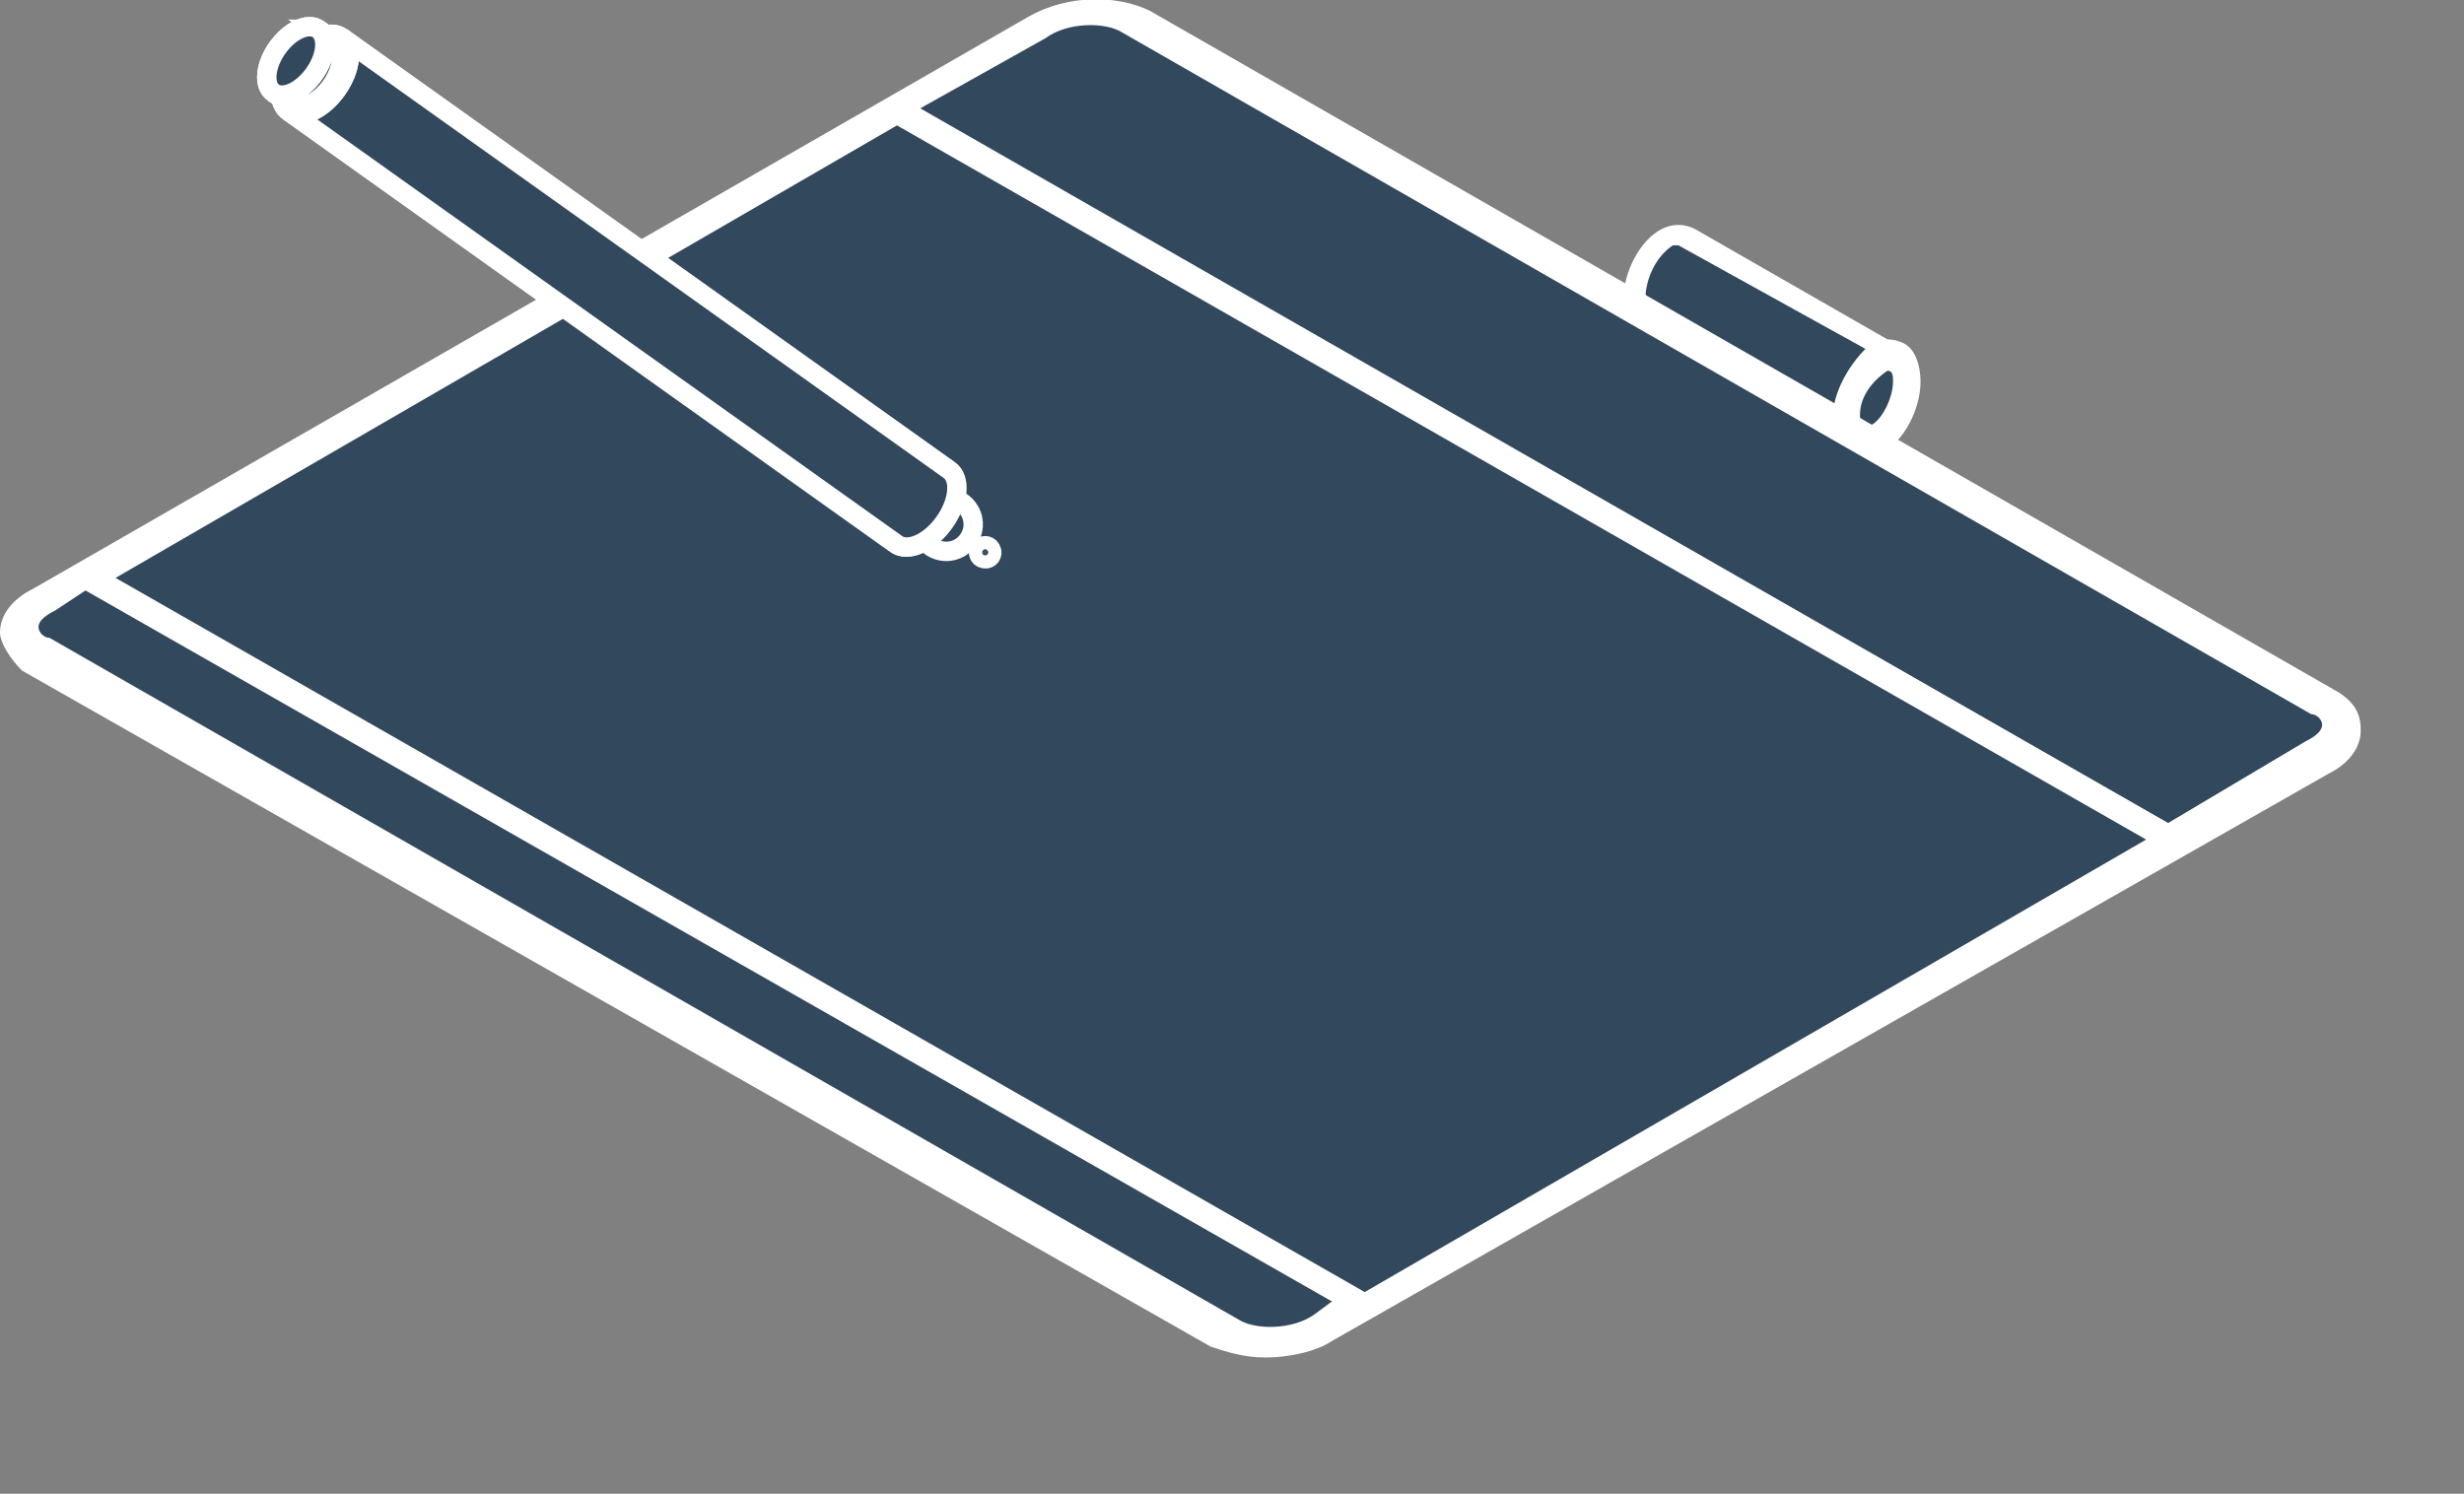 <svg width="127" height="77" viewBox="0 0 127 77" fill="none" xmlns="http://www.w3.org/2000/svg">
<rect x="0" y="0" width="127" height="77" fill="#808080" stroke="none"/>
<g clip-path="url(#clip0)">
<path d="M95.017 21.639C95.017 20.515 95.868 18.828 96.719 18.547C97.57 17.985 98.42 18.547 98.42 19.953C98.42 21.077 97.57 22.763 96.719 23.044C95.868 23.325 95.017 22.763 95.017 21.639Z" fill="#32485d"/>
<path d="M96.151 23.606C95.868 23.606 95.584 23.606 95.3 23.325C94.733 23.044 94.45 22.201 94.45 21.358C94.45 19.953 95.3 18.267 96.435 17.704C97.002 17.423 97.569 17.423 98.137 17.704C98.704 17.985 98.988 18.828 98.988 19.672C98.988 21.077 98.137 22.763 97.002 23.325C96.719 23.606 96.435 23.606 96.151 23.606ZM97.569 18.828H97.286C96.435 19.39 95.868 20.515 95.868 21.639C95.868 22.201 96.151 22.482 96.151 22.482C96.435 22.482 96.435 22.482 96.719 22.482C97.569 21.92 98.137 20.796 98.137 19.672C97.853 19.11 97.569 18.828 97.569 18.828Z" fill="white"/>
<path d="M85.941 12.084C86.224 11.803 86.791 11.803 87.075 12.084L97.853 18.267C97.57 17.986 97.286 18.267 96.719 18.267C95.868 18.829 95.017 20.234 95.017 21.358C95.017 21.92 95.3 22.482 95.584 22.763L84.806 16.581C84.522 16.3 84.239 16.019 84.239 15.175C84.239 14.052 85.09 12.646 85.941 12.084Z" fill="#32485d"/>
<path d="M95.584 23.606H95.3L84.522 17.424C83.955 17.142 83.671 16.299 83.671 15.456C83.671 14.051 84.522 12.365 85.657 11.803C86.224 11.522 86.791 11.522 87.359 11.803L98.137 17.985C98.42 18.267 98.42 18.548 98.42 18.829C98.137 19.11 97.853 19.11 97.57 19.11C97.286 19.11 97.286 19.11 97.002 19.11C96.151 19.672 95.584 20.796 95.584 21.92C95.584 22.482 95.868 22.763 95.868 22.763C96.151 22.482 96.435 22.763 96.151 23.044C96.151 23.325 95.868 23.325 95.584 23.606C95.868 23.606 95.584 23.606 95.584 23.606ZM86.508 12.646H86.224C85.373 13.208 84.806 14.332 84.806 15.456C84.806 16.018 85.09 16.299 85.09 16.299L94.45 21.639C94.45 20.234 95.3 18.829 96.151 17.985L86.508 12.646C86.791 12.646 86.508 12.646 86.508 12.646Z" fill="white"/>
<path d="M95.3 21.358C95.3 22.482 95.868 22.763 96.719 22.482C97.569 21.92 98.137 20.796 98.137 19.953C98.137 18.828 97.569 18.547 96.719 18.828C95.868 19.109 95.3 20.515 95.3 21.358Z" fill="#32485d"/>
<path d="M96.151 23.325C95.868 23.325 95.584 23.325 95.584 23.044C95.017 22.763 94.733 22.201 94.733 21.358C94.733 20.234 95.584 18.828 96.435 18.266C97.002 17.985 97.57 17.985 97.853 18.266C98.42 18.547 98.704 19.11 98.704 19.953C98.704 21.077 97.853 22.482 97.002 23.044C96.719 23.044 96.435 23.325 96.151 23.325ZM97.286 19.11C96.435 19.672 95.868 20.515 95.868 21.358C95.868 21.639 95.868 21.92 96.151 21.92H96.435C97.002 21.639 97.57 20.515 97.57 19.672C97.57 19.39 97.57 19.11 97.286 19.11Z" fill="white"/>
<path d="M119.976 36.252L58.712 1.124C57.294 0.281 54.741 0.281 53.039 1.405L1.985 30.632C0.284 31.475 0.284 33.161 1.702 33.723L62.966 68.851C64.385 69.694 66.937 69.694 68.639 68.57L119.693 39.343C121.395 38.5 121.395 37.095 119.976 36.252Z" fill="#32485d"/>
<path d="M65.235 69.976C64.101 69.976 63.25 69.695 62.399 69.414L1.135 34.568C0.567 34.005 0 33.162 0 32.6C0 31.757 0.567 30.914 1.702 30.352L53.039 0.845C55.025 -0.279 57.577 -0.279 59.279 0.564L120.544 35.692C121.395 36.254 121.678 36.816 121.678 37.659C121.678 38.502 121.111 39.345 119.976 39.907L68.639 69.133C67.788 69.695 66.37 69.976 65.235 69.976ZM56.443 1.126C55.308 1.126 54.457 1.407 53.606 1.969L2.269 31.195C1.702 31.476 1.135 32.038 1.135 32.6C1.135 32.881 1.418 33.443 1.702 33.443L62.966 68.571C64.101 69.414 66.654 69.133 68.072 68.29L119.409 39.064C119.976 38.783 120.544 38.221 120.544 37.659C120.544 37.378 120.26 36.816 119.976 36.816L58.428 1.688C57.861 1.407 57.294 1.126 56.443 1.126Z" fill="white"/>
<path d="M119.126 38.781C120.544 37.938 120.544 36.814 119.409 36.252L58.428 1.124C57.294 0.562 55.308 0.562 53.89 1.405L46.232 5.62L111.751 42.996L119.126 38.781Z" fill="#32485d"/>
<path d="M111.751 43.559H111.467L45.948 6.183C45.665 6.183 45.665 5.902 45.665 5.621C45.665 5.339 45.665 5.339 45.948 5.058L53.323 0.843C55.025 7.63088e-05 57.294 7.63088e-05 58.712 0.562L119.976 35.69C120.544 35.971 121.111 36.814 121.111 37.376C121.111 38.219 120.544 38.781 119.693 39.343L112.318 43.559C112.035 43.559 111.751 43.559 111.751 43.559ZM47.367 5.621L111.751 42.434L118.842 38.219C119.409 37.938 119.693 37.657 119.693 37.376C119.693 37.095 119.409 36.814 119.126 36.814L57.861 1.686C57.01 1.124 55.025 1.124 53.89 1.967L47.367 5.621Z" fill="white"/>
<path d="M111.751 42.997L119.126 38.782C119.976 38.501 120.26 37.939 120.26 37.377C120.26 37.377 120.26 37.377 120.26 37.658C120.26 38.22 119.976 38.782 119.126 39.063L111.751 43.278L46.232 5.902V5.621L111.751 42.997Z" fill="#32485d"/>
<path d="M111.751 43.84H111.467L45.948 6.464C45.665 6.464 45.665 6.183 45.665 5.902V5.621C45.665 5.34 45.665 5.34 45.948 5.059C46.232 5.059 46.232 5.059 46.516 5.059L111.751 42.434L118.842 38.219C119.409 37.938 119.693 37.657 119.693 37.376C119.693 37.095 119.976 36.814 120.26 36.814C120.544 36.814 120.827 36.814 120.827 37.095V37.376V37.657C120.827 38.5 120.26 39.062 119.409 39.624L112.035 43.84H111.751Z" fill="white"/>
<path d="M2.553 30.913C1.135 31.756 1.135 32.88 2.269 33.442L63.534 68.57C64.668 69.132 66.654 69.132 68.072 68.289L70.341 67.165L4.538 29.789L2.553 30.913Z" fill="#32485d"/>
<path d="M65.235 69.694C64.385 69.694 63.534 69.413 62.966 69.132L1.702 34.004C1.135 33.723 0.567 32.88 0.567 32.318C0.567 31.475 1.135 30.913 1.985 30.351L4.254 29.227C4.538 29.227 4.538 29.227 4.822 29.227L70.341 66.603C70.624 66.603 70.624 66.884 70.624 67.165C70.624 67.446 70.624 67.446 70.341 67.727L68.072 68.851C67.504 69.413 66.37 69.694 65.235 69.694ZM2.836 31.475C2.269 31.756 1.985 32.037 1.985 32.318C1.985 32.599 2.269 32.88 2.553 32.88L63.817 68.008C64.668 68.57 66.654 68.57 67.788 67.727L68.923 66.884L4.538 30.351L2.836 31.475Z" fill="white"/>
<path d="M46.232 5.902L4.538 29.789L70.057 67.165L111.751 43.278L46.232 5.902Z" fill="#32485d"/>
<path d="M70.057 67.727H69.773L4.254 30.351C3.971 30.351 3.971 30.07 3.971 29.789C3.971 29.508 3.971 29.508 4.254 29.227L45.948 5.34C46.232 5.34 46.232 5.34 46.516 5.34L112.035 42.716C112.318 42.716 112.318 42.997 112.318 43.278C112.318 43.559 112.318 43.559 112.035 43.84L70.341 67.727C70.341 67.727 70.341 67.727 70.057 67.727ZM5.956 29.789L70.341 66.603L110.617 43.278L46.232 6.464L5.956 29.789Z" fill="white"/>
<path d="M48.521 28.399C49.676 28.608 50.555 27.382 49.986 26.356C49.49 25.462 48.233 25.39 47.639 26.22C47.043 27.05 47.516 28.217 48.521 28.399Z" fill="#32485d" stroke="white"/>
<path d="M50.494 28.281C50.628 28.082 50.94 28.076 51.056 28.285L51.081 28.332C51.212 28.568 51.01 28.85 50.745 28.802L50.687 28.791C50.461 28.75 50.366 28.471 50.494 28.281Z" fill="#32485d" stroke="white"/>
<path d="M14.91 5.768C14.591 5.578 14.416 5.174 14.472 4.61C14.576 3.557 15.439 2.353 16.4 1.921C16.879 1.705 17.291 1.723 17.572 1.925C17.571 1.924 17.57 1.923 17.569 1.922L48.883 24.233C49.167 24.435 49.317 24.826 49.265 25.356C49.161 26.41 48.298 27.614 47.337 28.046C46.86 28.261 46.448 28.244 46.167 28.044L14.854 5.734C14.872 5.747 14.891 5.757 14.91 5.768Z" fill="#32485d" stroke="white"/>
<path d="M14.901 5.734L46.215 28.044C46.496 28.244 46.907 28.26 47.385 28.046C48.345 27.614 49.208 26.41 49.312 25.356C49.365 24.826 49.215 24.435 48.931 24.232L17.617 1.922C17.901 2.125 18.051 2.516 17.999 3.046C17.895 4.1 17.032 5.304 16.071 5.736C15.594 5.95 15.182 5.934 14.901 5.734Z" fill="#32485d" stroke="white"/>
<path d="M14.519 4.61C14.415 5.664 15.11 6.168 16.071 5.736C17.032 5.304 17.895 4.1 17.999 3.046C18.103 1.993 17.408 1.489 16.447 1.921C15.486 2.353 14.623 3.557 14.519 4.61Z" fill="#32485d" stroke="white"/>
<path d="M14.134 4.798C13.86 4.635 13.711 4.29 13.759 3.808C13.847 2.907 14.586 1.877 15.408 1.507C15.818 1.323 16.17 1.338 16.411 1.511C16.41 1.51 16.41 1.509 16.409 1.509L17.28 2.13C17.523 2.303 17.651 2.637 17.607 3.091C17.518 3.992 16.779 5.022 15.957 5.392C15.549 5.575 15.197 5.561 14.957 5.39L14.085 4.769C14.101 4.78 14.118 4.788 14.134 4.798Z" fill="#32485d" stroke="white"/>
<path d="M14.086 4.769L14.957 5.39C15.197 5.561 15.549 5.575 15.958 5.392C16.78 5.022 17.518 3.992 17.607 3.091C17.652 2.637 17.523 2.303 17.28 2.13L16.409 1.509C16.652 1.682 16.78 2.016 16.735 2.47C16.647 3.371 15.908 4.401 15.086 4.771C14.678 4.954 14.326 4.94 14.086 4.769Z" fill="#32485d" stroke="white"/>
<path d="M13.759 3.808C13.67 4.709 14.264 5.14 15.086 4.771C15.908 4.401 16.647 3.371 16.736 2.47C16.824 1.569 16.23 1.138 15.408 1.507C14.586 1.877 13.848 2.907 13.759 3.808Z" fill="#32485d" stroke="white"/>
</g>
<defs>
<clipPath id="clip0">
<rect width="126.5" height="77" fill="white"/>
</clipPath>
</defs>
</svg>
